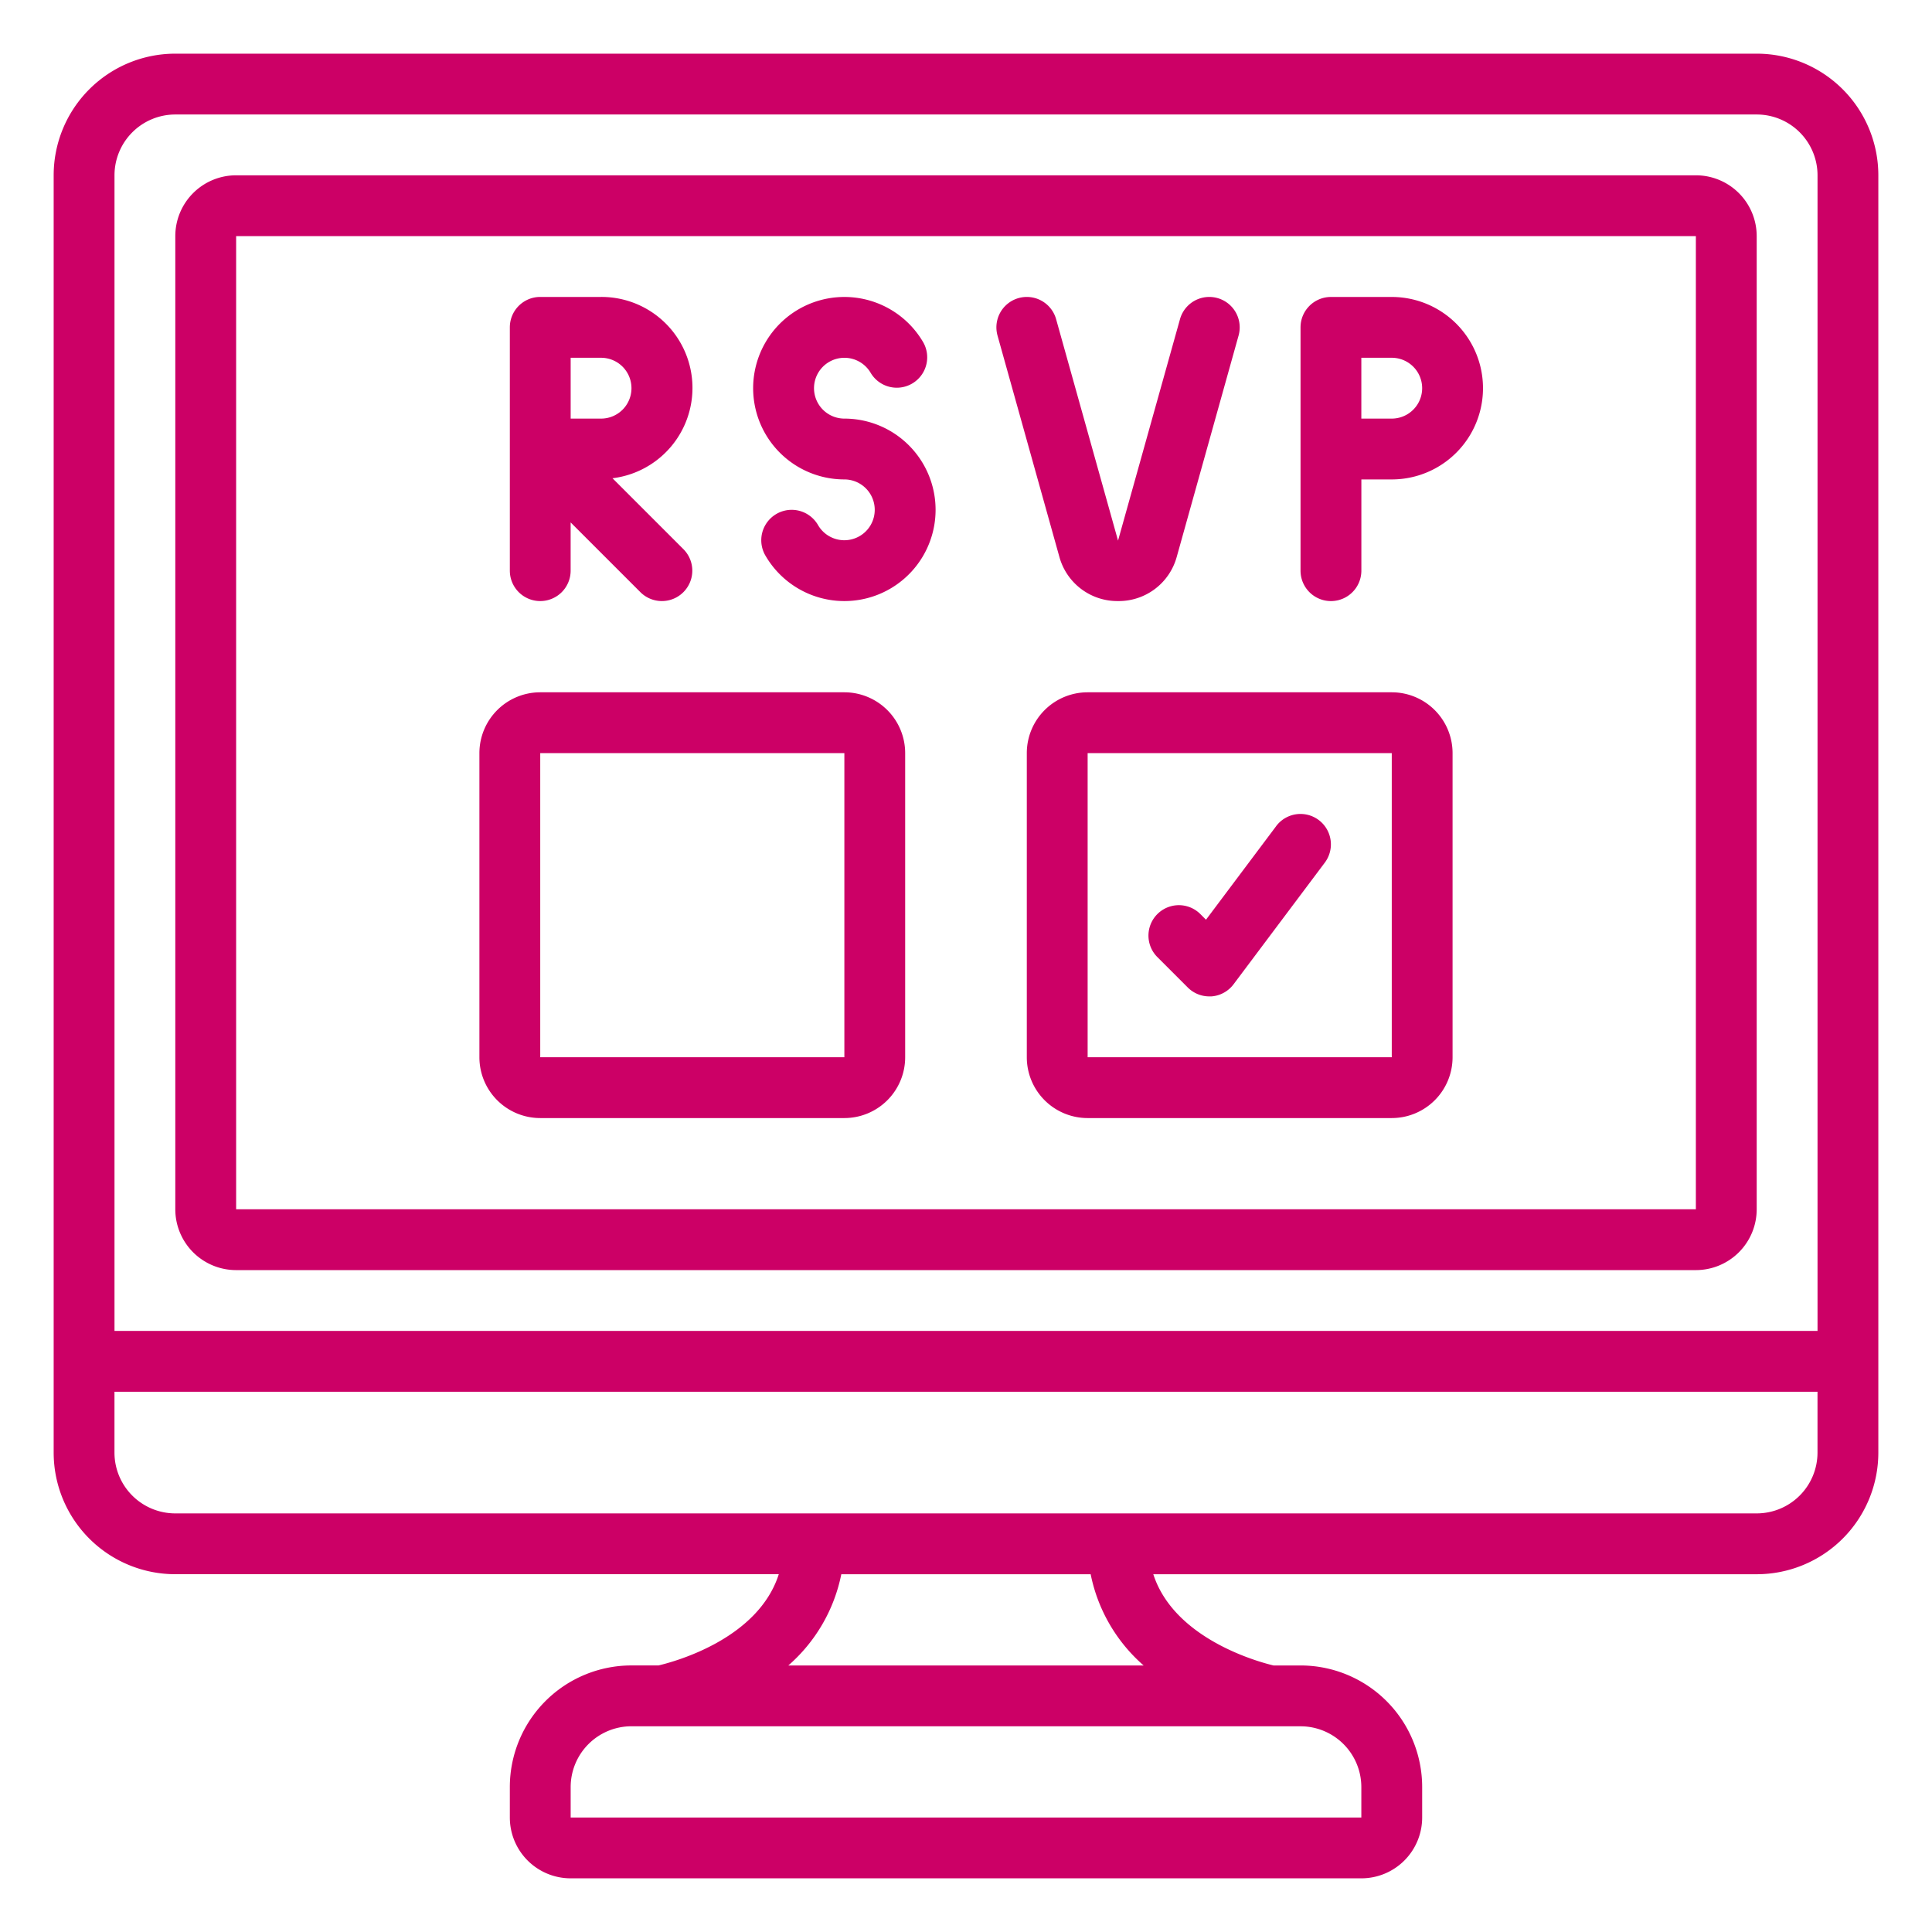 <?xml version="1.0" encoding="UTF-8"?> <svg xmlns="http://www.w3.org/2000/svg" id="Layer_63" data-name="Layer 63" width="72" height="72" viewBox="0 0 72 72"><defs><style>.cls-1{fill:#c06;}</style></defs><g id="NewGroupe0"><g id="NewGroup58-0"><path class="cls-1" d="M8.8,8.8H63.2V45.067H8.8V8.8Zm0,38.533H63.2a2.267,2.267,0,0,0,2.267-2.267V8.8A2.267,2.267,0,0,0,63.2,6.533H8.8A2.267,2.267,0,0,0,6.533,8.8V45.067A2.267,2.267,0,0,0,8.8,47.333Z"></path><path class="cls-1" d="M20.133,39.4V28.067H31.467V39.4ZM31.467,25.8H20.133a2.267,2.267,0,0,0-2.267,2.267V39.4a2.267,2.267,0,0,0,2.267,2.267H31.467A2.267,2.267,0,0,0,33.733,39.4V28.067A2.267,2.267,0,0,0,31.467,25.8Z"></path><path class="cls-1" d="M40.533,39.4V28.067H51.867V39.4ZM51.867,25.8H40.533a2.267,2.267,0,0,0-2.267,2.267V39.4a2.267,2.267,0,0,0,2.267,2.267H51.867A2.267,2.267,0,0,0,54.133,39.4V28.067A2.267,2.267,0,0,0,51.867,25.8Z"></path><path class="cls-1" d="M31.467,15.6a1.133,1.133,0,1,1,.983-1.7,1.133,1.133,0,0,0,1.962-1.133,3.4,3.4,0,1,0-2.944,5.1,1.133,1.133,0,1,1-.983,1.7A1.133,1.133,0,0,0,28.522,20.7a3.4,3.4,0,1,0,2.944-5.1Z"></path><path class="cls-1" d="M41.667,22.4a2.24,2.24,0,0,0,2.185-1.642L46.158,12.506a1.133,1.133,0,1,0-2.183-.612h0l-2.309,8.253L39.358,11.894a1.133,1.133,0,1,0-2.183.612h0l2.306,8.251A2.24,2.24,0,0,0,41.667,22.4Z"></path><path class="cls-1" d="M51.867,15.6H50.733V13.333h1.133a1.133,1.133,0,0,1,0,2.267Zm0-4.533H49.6A1.133,1.133,0,0,0,48.467,12.2v9.067a1.133,1.133,0,0,0,2.267,0v-3.4h1.133a3.4,3.4,0,0,0,0-6.8Z"></path><path class="cls-1" d="M23.533,14.467A1.133,1.133,0,0,1,22.4,15.6H21.267V13.333H22.4a1.133,1.133,0,0,1,1.133,1.133Zm-3.4,7.933a1.133,1.133,0,0,0,1.133-1.133V19.469l2.599,2.599a1.133,1.133,0,0,0,1.603-1.603l-2.642-2.642a3.391,3.391,0,0,0-.426-6.757H20.133A1.133,1.133,0,0,0,19,12.2v9.067A1.133,1.133,0,0,0,20.133,22.4Z"></path><path class="cls-1" d="M47.56,30.787,44.944,34.275l-.21-.21A1.133,1.133,0,0,0,43.132,35.668l1.133,1.133a1.133,1.133,0,0,0,.801.332h.08a1.133,1.133,0,0,0,.826-.453l3.4-4.533a1.133,1.133,0,0,0-1.813-1.36Z"></path><path class="cls-1" d="M67.733,49.6H4.267V6.533A2.267,2.267,0,0,1,6.533,4.267H65.467a2.267,2.267,0,0,1,2.267,2.267V49.6Zm0,4.533A2.267,2.267,0,0,1,65.467,56.4H6.533a2.267,2.267,0,0,1-2.267-2.267V51.867H67.733v2.267ZM29.379,62.067a6.103,6.103,0,0,0,1.974-3.4h9.293a6.105,6.105,0,0,0,1.974,3.4Zm19.088,2.267A2.267,2.267,0,0,1,50.733,66.6v1.133H21.267V66.6a2.267,2.267,0,0,1,2.267-2.267ZM65.467,2H6.533A4.533,4.533,0,0,0,2,6.533v47.6a4.533,4.533,0,0,0,4.533,4.533h22.49c-.771,2.417-3.878,3.258-4.482,3.4H23.533A4.533,4.533,0,0,0,19,66.6v1.133A2.267,2.267,0,0,0,21.267,70H50.733A2.267,2.267,0,0,0,53,67.733V66.6a4.533,4.533,0,0,0-4.533-4.533H47.46c-.567-.135-3.7-.987-4.48-3.4H65.467A4.533,4.533,0,0,0,70,54.133v-47.6A4.533,4.533,0,0,0,65.467,2Z"></path></g></g></svg> 